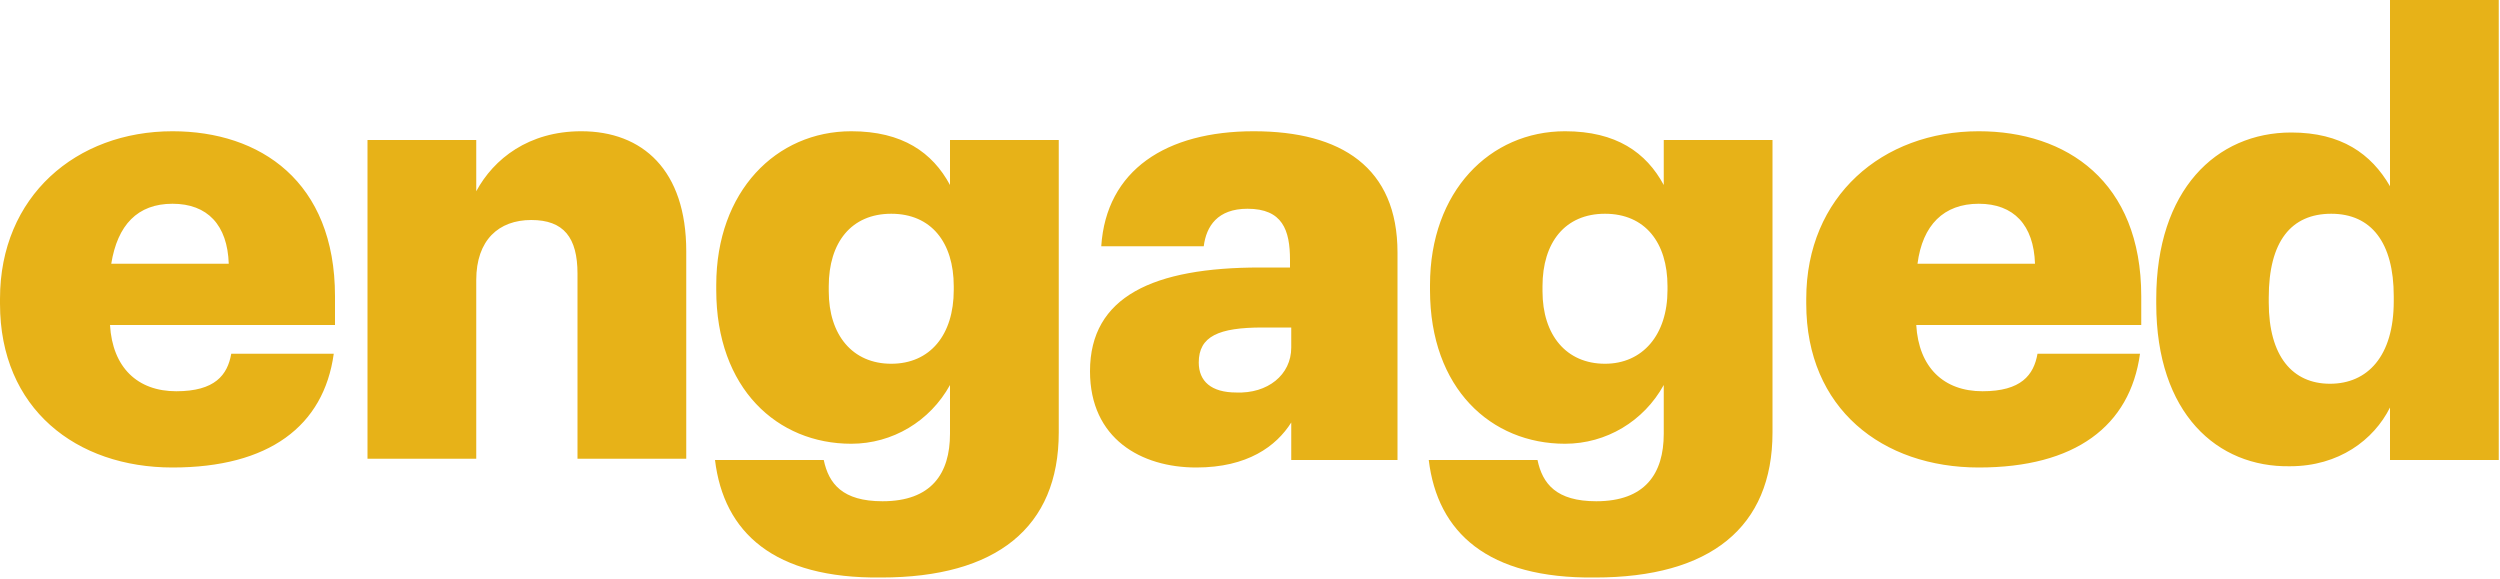 <svg xmlns="http://www.w3.org/2000/svg" xml:space="preserve" id="a" x="0" y="0" style="enable-background:new 0 0 200 46.3" version="1.1" viewBox="0 0 200 46.3"><style>.st0{fill:#E7B218}</style><path d="M0 24.3v-.4c0-8.2 6.1-13.4 13.8-13.4 7 0 13 4 13 13.2V26h-18c.2 3.4 2.2 5.3 5.3 5.3s4.1-1.3 4.4-3h8.2c-.8 5.8-5.2 9.1-12.9 9.1S0 32.7 0 24.3zm18.3-3.2c-.1-3.1-1.7-4.8-4.5-4.8S9.4 18 8.9 21.1h9.4zM29.4 11.2h8.7v4.1c1.4-2.6 4.2-4.8 8.4-4.8 4.9 0 8.4 3.1 8.4 9.6v16.6h-8.7V21.9c0-2.9-1.1-4.3-3.7-4.3s-4.4 1.6-4.4 4.8v14.3h-8.7V11.2zM57.2 36.8h8.7c.4 1.9 1.5 3.3 4.7 3.3 3.9 0 5.4-2.2 5.4-5.4v-3.9c-1.6 2.9-4.6 4.7-7.9 4.7-5.9 0-10.8-4.4-10.8-12.3v-.4c0-7.5 4.8-12.3 10.8-12.3 4.1 0 6.5 1.7 7.9 4.3v-3.6h8.7v23.4c0 7.6-5 11.6-14.2 11.6-8.6.1-12.6-3.6-13.3-9.4zm19.1-13.6v-.3c0-3.5-1.8-5.8-5-5.8s-5 2.3-5 5.8v.4c0 3.5 1.9 5.8 5 5.8s5-2.3 5-5.9zM87.2 29.7c0-6 5.1-8.3 13.6-8.3h2.4v-.6c0-2.4-.6-4.1-3.4-4.1-2.4 0-3.3 1.4-3.5 3h-8.2c.4-6.1 5.2-9.2 12.2-9.2 7 0 11.5 2.9 11.5 9.7v16.6h-8.5v-3c-1.2 1.9-3.5 3.6-7.6 3.6-4.4 0-8.5-2.3-8.5-7.7zm16.1-1.9v-1.6H101c-3.5 0-5.1.7-5.1 2.8 0 1.5 1 2.4 3 2.4 2.5.1 4.4-1.4 4.4-3.6zM114.3 36.8h8.7c.4 1.9 1.5 3.3 4.7 3.3 3.9 0 5.4-2.2 5.4-5.4v-3.9c-1.6 2.9-4.6 4.7-7.9 4.7-5.9 0-10.8-4.4-10.8-12.3v-.4c0-7.5 4.8-12.3 10.8-12.3 4.1 0 6.5 1.7 7.9 4.3v-3.6h8.7v23.4c0 7.6-5 11.6-14.2 11.6-8.6.1-12.6-3.6-13.3-9.4zm19.1-13.6v-.3c0-3.5-1.8-5.8-5-5.8s-5 2.3-5 5.8v.4c0 3.5 1.9 5.8 5 5.8 3 0 5-2.3 5-5.9zM144.5 24.3v-.4c0-8.2 6.1-13.4 13.8-13.4 7 0 13 4 13 13.2V26h-18c.2 3.4 2.2 5.3 5.3 5.3s4.1-1.3 4.4-3h8.2c-.8 5.8-5.2 9.1-12.9 9.1s-13.8-4.7-13.8-13.1zm18.3-3.2c-.1-3.1-1.7-4.8-4.5-4.8s-4.5 1.7-4.9 4.8h9.4zM172.5 24.3v-.4c0-8.7 4.8-13.3 10.8-13.3 4 0 6.4 1.7 7.9 4.3V0h8.7v36.8h-8.7v-4.2c-1.3 2.6-4.1 4.7-8 4.7-5.8.1-10.7-4.2-10.7-13zm19-.2v-.4c0-4.3-1.8-6.6-5-6.6s-5 2.2-5 6.7v.4c0 4.3 1.9 6.5 4.9 6.5s5.1-2.2 5.1-6.6z" class="st0"/></svg>
